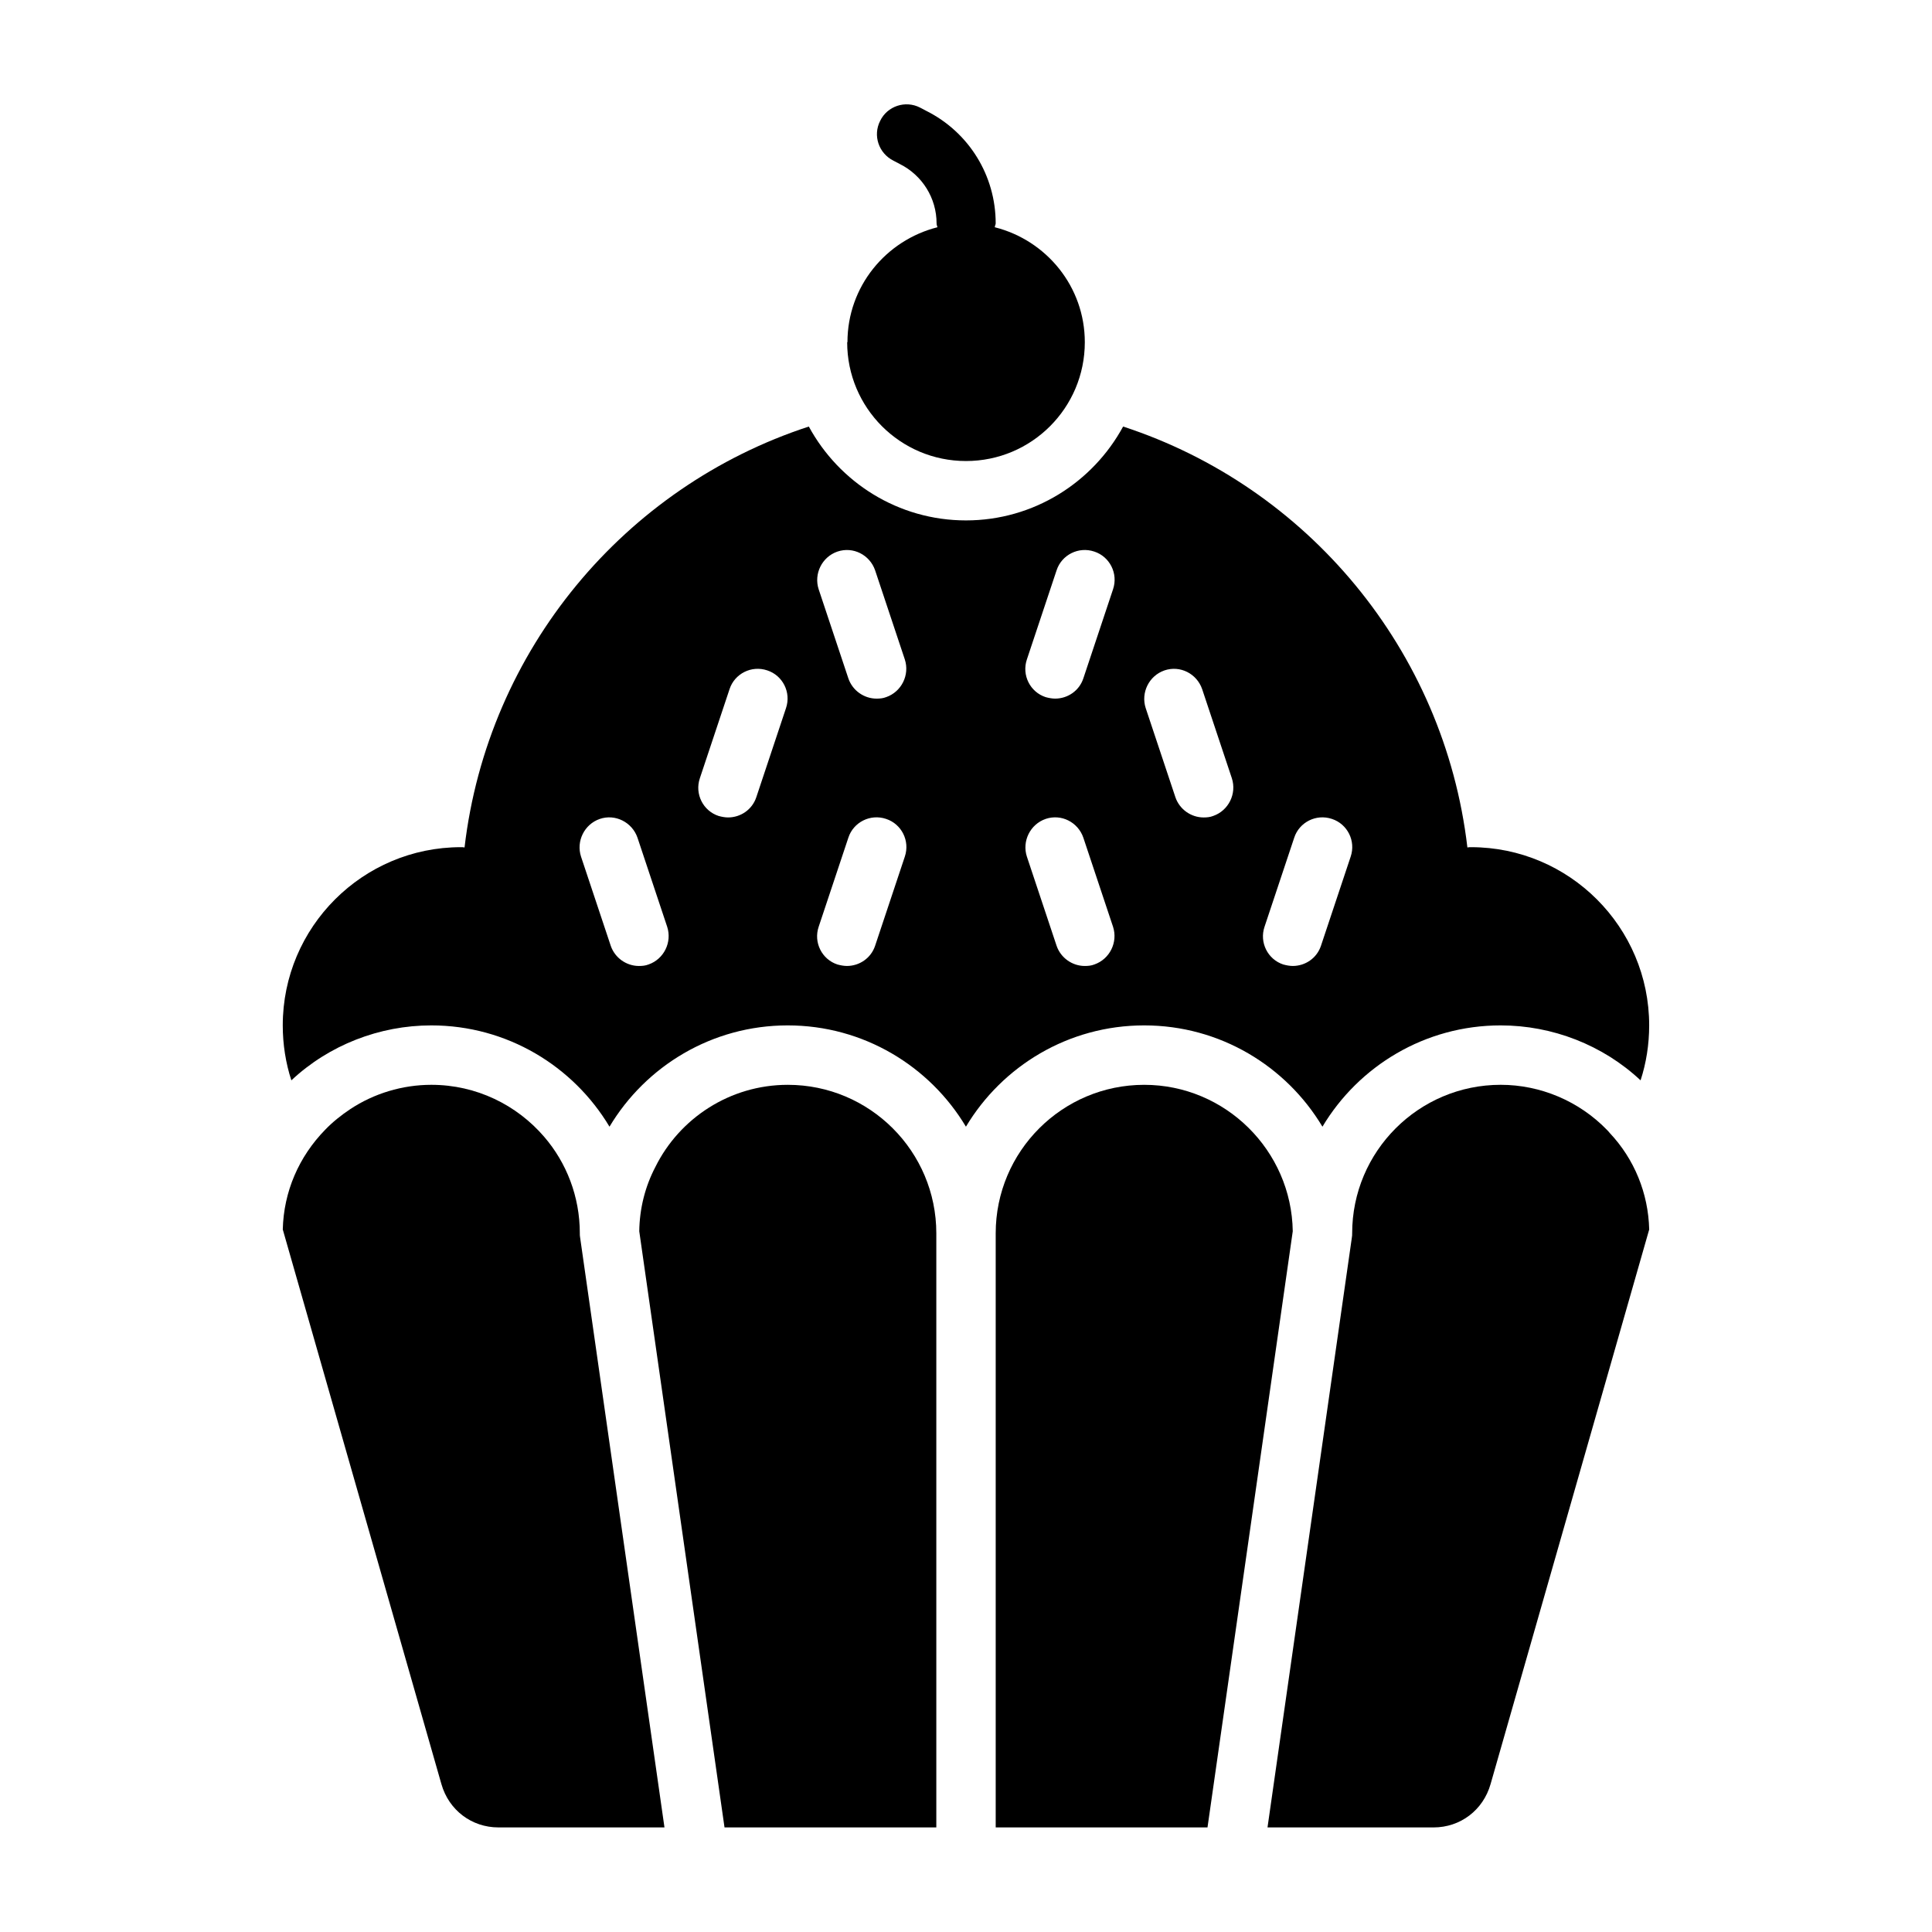 <?xml version="1.0" encoding="UTF-8"?>
<!-- The Best Svg Icon site in the world: iconSvg.co, Visit us! https://iconsvg.co -->
<svg fill="#000000" width="800px" height="800px" version="1.1" viewBox="144 144 512 512" xmlns="http://www.w3.org/2000/svg">
 <g>
  <path d="m447.23 415.74c20.074 0 37.629 10.785 47.23 26.844 9.605-16.059 27.16-26.844 47.23-26.844 13.699 0 27.078 5.195 37.078 14.562 1.496-4.566 2.281-9.523 2.281-14.562 0-26.055-21.176-47.23-47.23-47.23-0.316 0-0.629 0-0.945 0.078-6.141-52.426-42.508-95.645-91.238-111.55-8.031 14.801-23.695 24.875-41.645 24.875-17.949 0-33.613-10.078-41.645-24.875-48.727 15.902-85.098 59.117-91.238 111.55-0.316-0.078-0.629-0.078-0.945-0.078-26.055 0-47.23 21.176-47.23 47.23 0 5.039 0.789 9.996 2.281 14.562 9.996-9.367 23.379-14.562 37.078-14.562 20.074 0 37.629 10.785 47.23 26.844 9.605-16.059 27.16-26.844 47.23-26.844 20.074 0 37.629 10.785 47.23 26.844 9.605-16.059 27.16-26.844 47.23-26.844zm31.883-26.137 7.871-23.617c1.34-4.094 5.824-6.375 9.996-4.961 4.094 1.34 6.375 5.824 4.961 9.996l-7.871 23.617c-1.102 3.305-4.172 5.352-7.477 5.352-0.789 0-1.652-0.156-2.519-0.395-4.094-1.34-6.375-5.824-4.961-9.996zm-26.527-67.938c4.172-1.418 8.582 0.867 9.996 4.961l7.871 23.617c1.34 4.094-0.867 8.582-4.961 9.996-0.789 0.316-1.652 0.395-2.519 0.395-3.305 0-6.375-2.125-7.477-5.352l-7.871-23.617c-1.34-4.094 0.867-8.582 4.961-9.996zm-36.449-2.914 7.871-23.617c1.34-4.094 5.824-6.375 9.996-4.961 4.094 1.34 6.375 5.824 4.961 9.996l-7.871 23.617c-1.102 3.305-4.172 5.352-7.477 5.352-0.789 0-1.652-0.156-2.519-0.395-4.094-1.34-6.375-5.824-4.961-9.996zm4.961 42.273c4.172-1.418 8.582 0.867 9.996 4.961l7.871 23.617c1.34 4.094-0.867 8.582-4.961 9.996-0.789 0.316-1.652 0.395-2.519 0.395-3.305 0-6.375-2.125-7.477-5.352l-7.871-23.617c-1.34-4.094 0.867-8.582 4.961-9.996zm-105.25 38.574c-0.789 0.316-1.652 0.395-2.519 0.395-3.305 0-6.375-2.125-7.477-5.352l-7.871-23.617c-1.34-4.094 0.867-8.582 4.961-9.996 4.094-1.418 8.582 0.867 9.996 4.961l7.871 23.617c1.34 4.094-0.867 8.582-4.961 9.996zm36.449-67.938-7.871 23.617c-1.102 3.305-4.172 5.352-7.477 5.352-0.789 0-1.652-0.156-2.519-0.395-4.094-1.34-6.375-5.824-4.961-9.996l7.871-23.617c1.34-4.094 5.824-6.375 9.996-4.961 4.094 1.34 6.375 5.824 4.961 9.996zm31.488 39.359-7.871 23.617c-1.102 3.305-4.172 5.352-7.477 5.352-0.789 0-1.652-0.156-2.519-0.395-4.094-1.34-6.375-5.824-4.961-9.996l7.871-23.617c1.34-4.094 5.824-6.375 9.996-4.961 4.094 1.34 6.375 5.824 4.961 9.996zm-4.961-42.273c-0.789 0.316-1.652 0.395-2.519 0.395-3.305 0-6.375-2.125-7.477-5.352l-7.871-23.617c-1.34-4.094 0.867-8.582 4.961-9.996 4.172-1.418 8.582 0.867 9.996 4.961l7.871 23.617c1.34 4.094-0.867 8.582-4.961 9.996z"/>
  <path d="m368.51 234.69c0 17.398 14.09 31.488 31.488 31.488s31.488-14.09 31.488-31.488c0-14.719-10.156-27-23.852-30.465 0-0.395 0.234-0.707 0.234-1.023 0-12.676-7.086-24.168-18.422-29.836l-1.652-0.867c-3.856-1.969-8.66-0.395-10.547 3.543-1.969 3.856-0.395 8.582 3.543 10.547l1.652 0.867c5.984 2.992 9.762 9.055 9.762 15.742 0 0.395 0.156 0.707 0.234 1.023-13.699 3.465-23.852 15.742-23.852 30.465z"/>
  <path d="m569.88 443.45c-7.398-7.637-17.633-11.965-28.184-11.965-21.727 0-39.359 17.633-39.359 39.359 0 0.395 0 0.707-0.078 1.102l-22.355 156.34h44.004c7.086 0 13.145-4.566 15.113-11.492l42.035-146.97c-0.234-9.605-3.938-18.656-10.469-25.586-0.234-0.316-0.473-0.551-0.707-0.789z"/>
  <path d="m447.23 431.49c-21.727 0-39.359 17.633-39.359 39.359v157.44h56.129l22.594-157.99c-0.316-21.41-17.871-38.809-39.359-38.809z"/>
  <path d="m352.77 431.49c-15.352 0-28.734 8.895-35.109 21.805-2.676 5.117-4.172 10.941-4.25 17.004l22.594 157.99h56.129v-157.44c0-21.727-17.633-39.359-39.359-39.359z"/>
  <path d="m297.66 470.85c0-9.762-3.543-18.734-9.445-25.586-7.242-8.422-17.949-13.777-29.914-13.777-7.637 0-15.191 2.281-21.492 6.453-2.363 1.574-4.644 3.387-6.613 5.434-7.008 7.164-11.02 16.453-11.258 26.449l42.035 146.97c1.969 6.926 8.031 11.492 15.113 11.492h44.004l-22.355-156.34c-0.078-0.395-0.078-0.707-0.078-1.102z"/>
 </g>
</svg>
